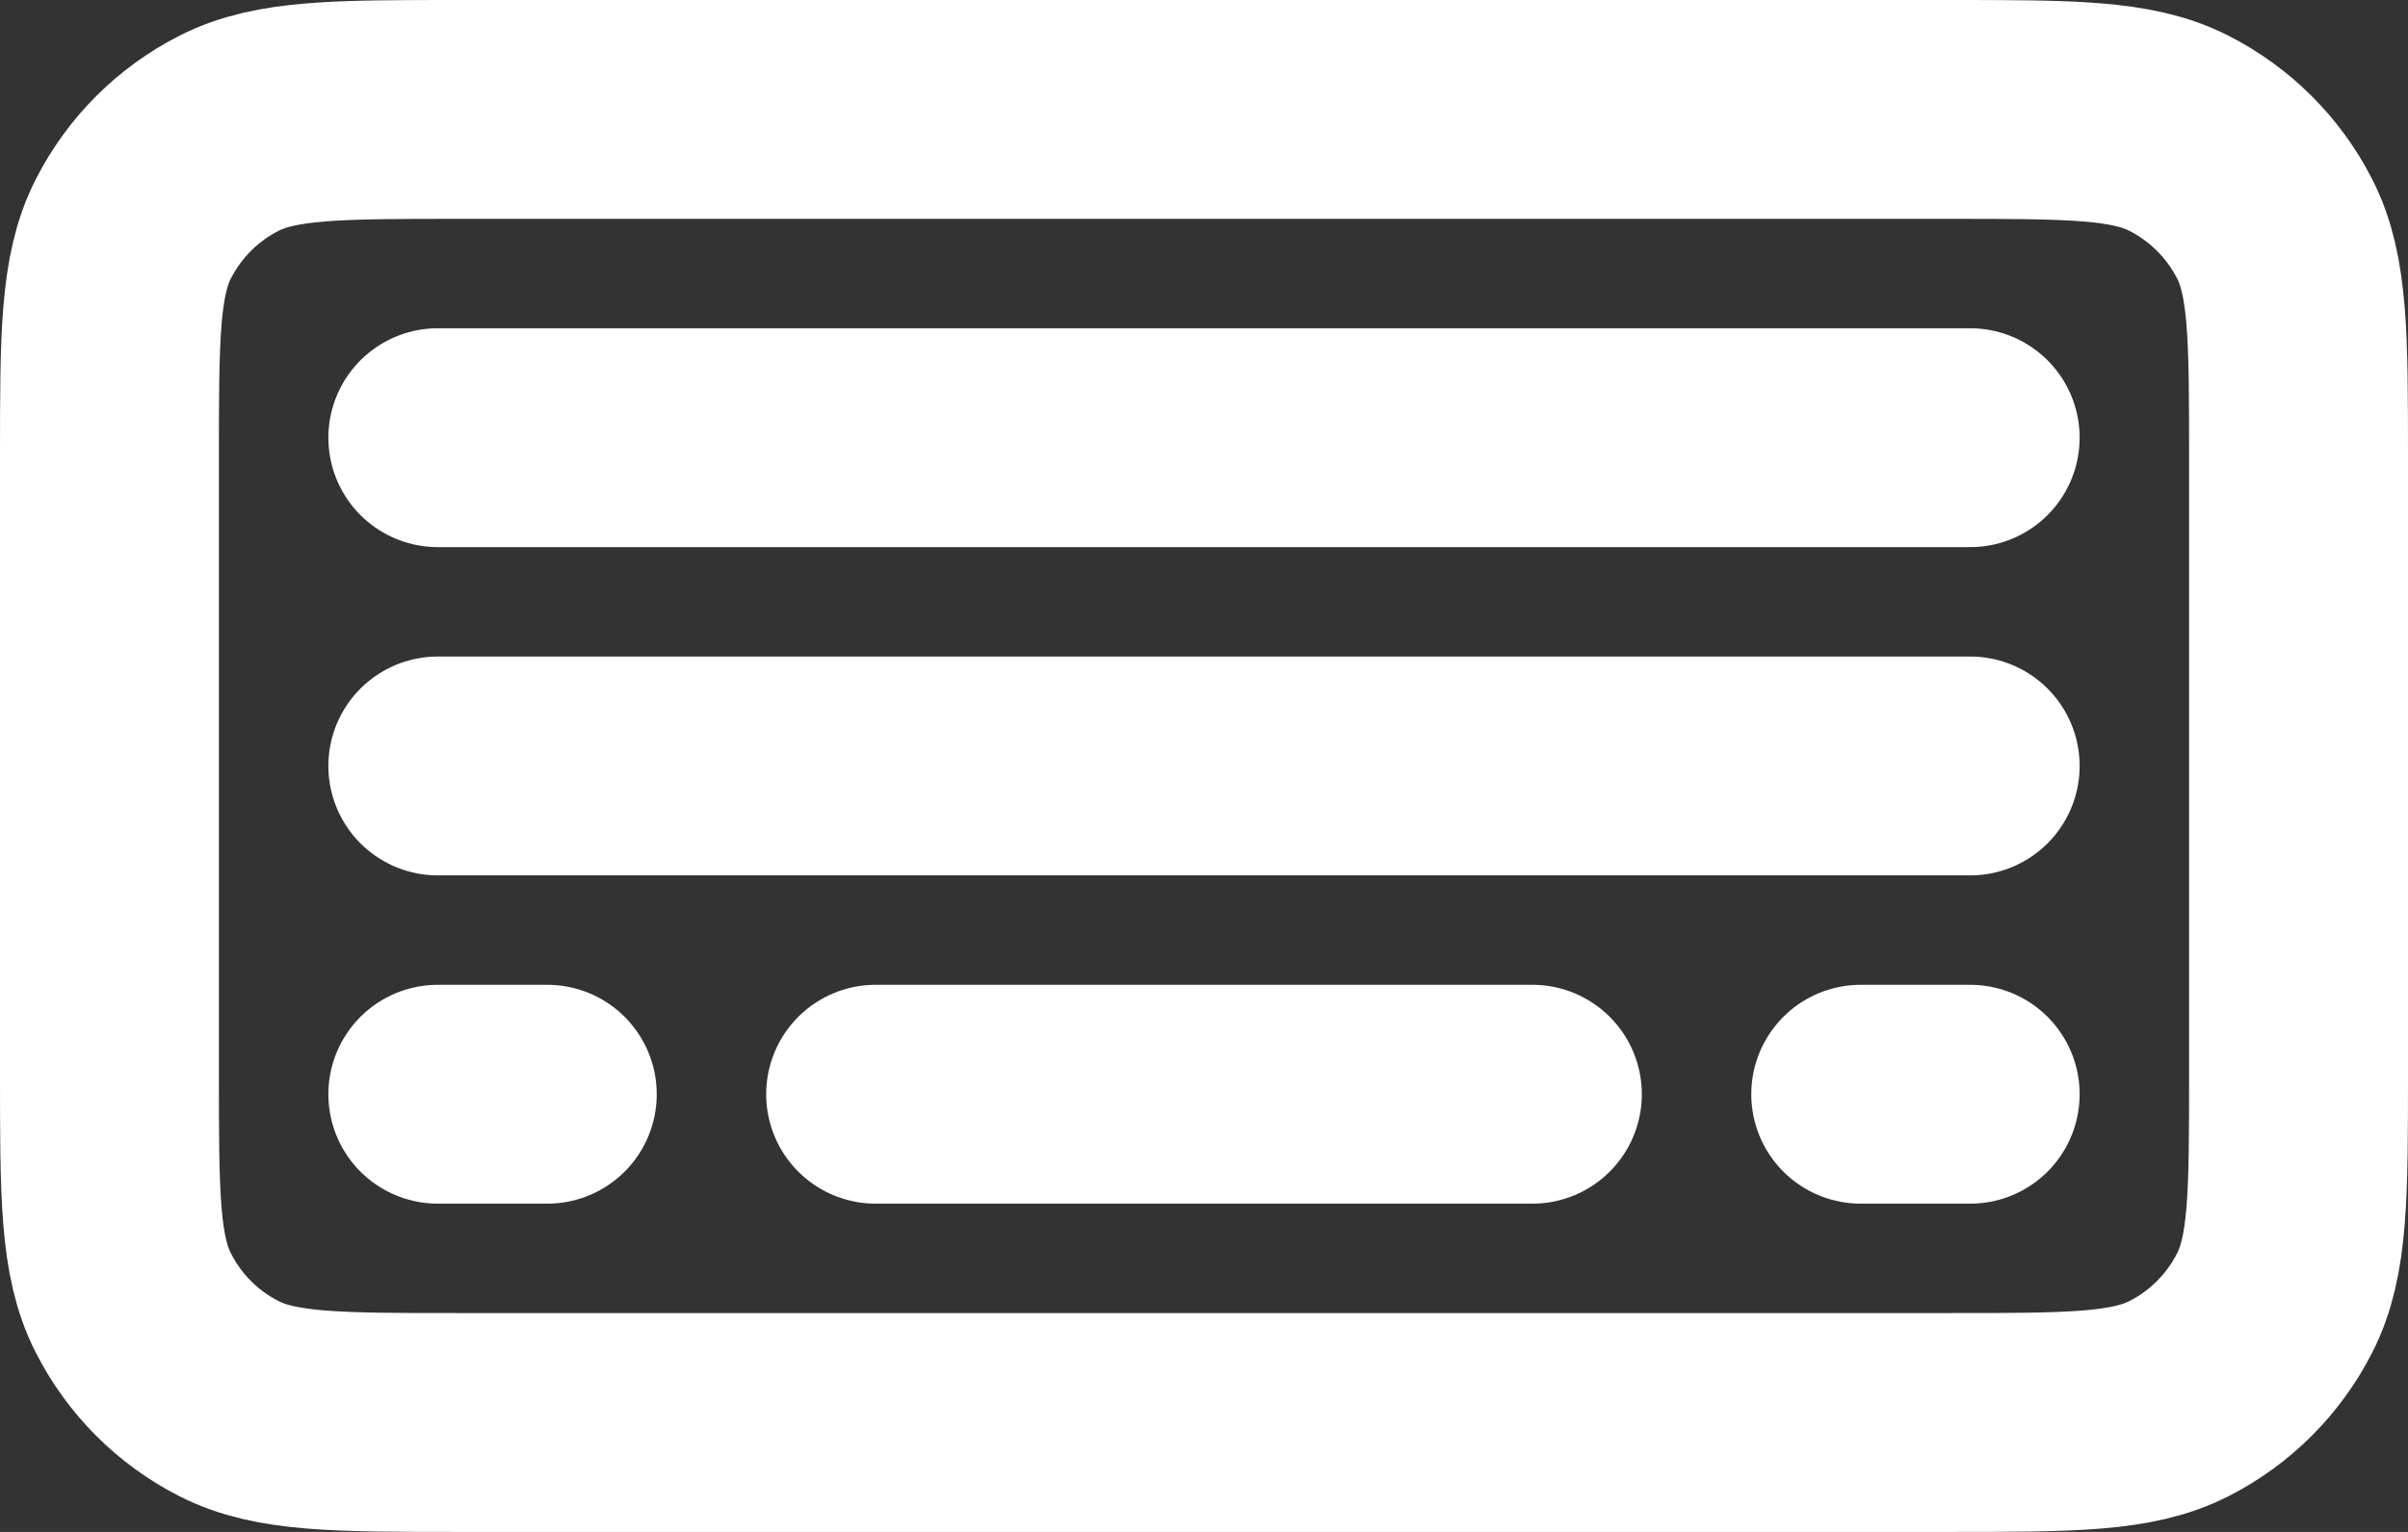 <svg width="22" height="14" viewBox="0 0 22 14" fill="none" xmlns="http://www.w3.org/2000/svg">
  <rect x="0" y="0" width="22" height="14" fill="#333333" stroke="none"/>
  <path d="M17 10H18M8 10H14M5 10H4M4 7H18M4 4H18M1 9.8V4.2C1 3.08 1 2.52 1.218 2.092C1.41 1.715 1.715 1.41 2.092 1.218C2.52 1 3.08 1 4.2 1H17.8C18.92 1 19.48 1 19.907 1.218C20.284 1.41 20.59 1.715 20.782 2.092C21 2.519 21 3.079 21 4.197V9.803C21 10.921 21 11.48 20.782 11.907C20.59 12.284 20.284 12.591 19.907 12.782C19.48 13 18.921 13 17.803 13H4.197C3.079 13 2.519 13 2.092 12.782C1.715 12.591 1.41 12.284 1.218 11.907C1 11.48 1 10.92 1 9.8Z" stroke="white" stroke-width="2" stroke-linecap="round" stroke-linejoin="round" />
</svg>